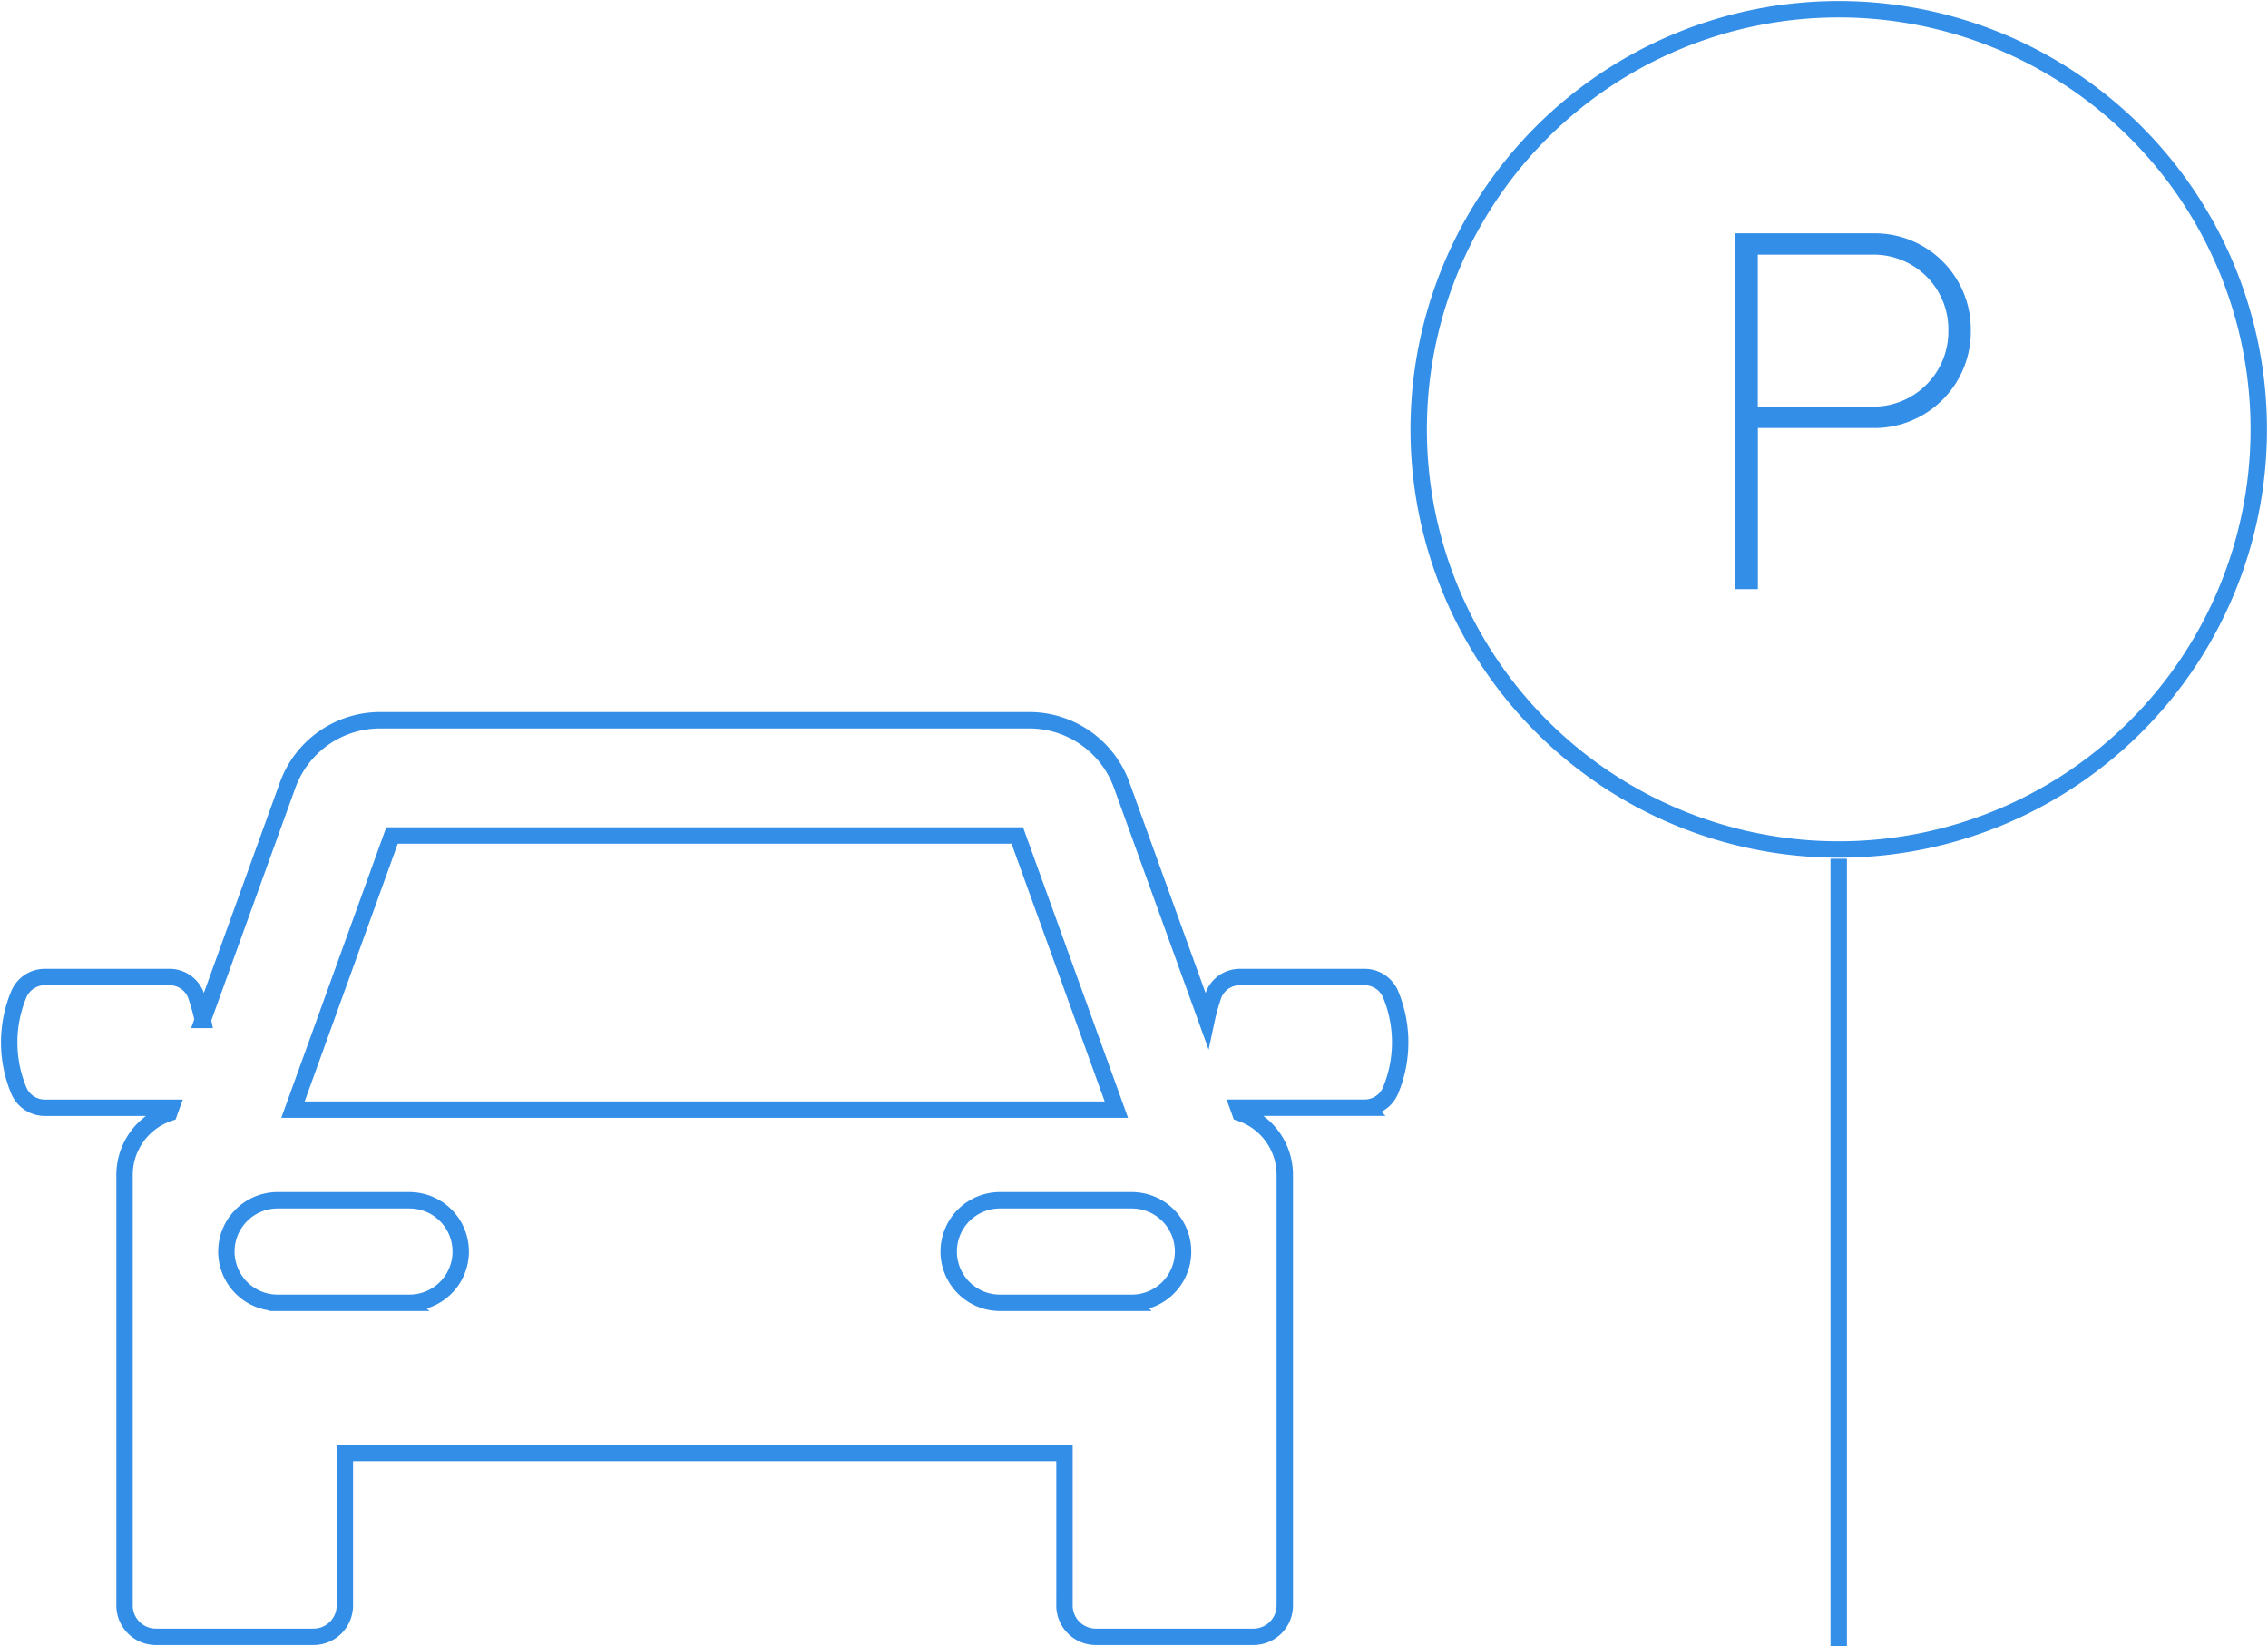 <?xml version="1.0" encoding="UTF-8"?>
<svg xmlns="http://www.w3.org/2000/svg" xmlns:xlink="http://www.w3.org/1999/xlink" width="138.355" height="100.394" viewBox="0 0 138.355 100.394">
  <defs>
    <clipPath id="clip-path">
      <path id="Path_64" data-name="Path 64" d="M0,55.851H138.355V-44.543H0Z" transform="translate(0 44.543)" fill="none"></path>
    </clipPath>
  </defs>
  <g id="Group_76" data-name="Group 76" transform="translate(0 44.543)">
    <path id="Path_102" data-name="Path 102" d="M11.346-11.129H4.34V-20.4h7.006a4.553,4.553,0,0,1,4.619,4.619A4.579,4.579,0,0,1,11.346-11.129ZM2.945-21.7V0h1.4V-9.827h7.006a5.883,5.883,0,0,0,5.983-5.952A5.857,5.857,0,0,0,11.346-21.7Z" transform="translate(102.891 -8.612)" fill="#338ee8"></path>
    <g id="Group_75" data-name="Group 75" transform="translate(0 -44.543)" clip-path="url(#clip-path)">
      <g id="Group_72" data-name="Group 72" transform="translate(0.563 43.928)">
        <path id="Path_61" data-name="Path 61" d="M46.878,9.295a1.724,1.724,0,0,0-1.512-1.044H37.61A1.722,1.722,0,0,0,36.1,9.295a12.614,12.614,0,0,0-.444,1.571L30.474-3.464a6,6,0,0,0-5.628-3.949H-14.765A6,6,0,0,0-20.4-3.464l-5.179,14.33a12.578,12.578,0,0,0-.442-1.571,1.725,1.725,0,0,0-1.515-1.044h-7.753A1.725,1.725,0,0,0-36.8,9.295a7.632,7.632,0,0,0,0,5.88,1.721,1.721,0,0,0,1.512,1.046h7.753l.023,0-.117.322a3.98,3.98,0,0,0-2.723,3.773V46.578a1.912,1.912,0,0,0,1.911,1.911h9.617a1.912,1.912,0,0,0,1.911-1.911v-9.3h43.9v9.3A1.912,1.912,0,0,0,28.9,48.489h9.615a1.911,1.911,0,0,0,1.911-1.911V20.314a3.973,3.973,0,0,0-2.72-3.771l-.117-.325.02,0h7.756a1.724,1.724,0,0,0,1.512-1.046A7.642,7.642,0,0,0,46.878,9.295ZM-14.035-.383H24.109l6.043,16.721H-20.078Zm1.064,28.5h-8.044a3.126,3.126,0,0,1-3.126-3.126,3.126,3.126,0,0,1,3.126-3.126h8.044a3.126,3.126,0,0,1,3.126,3.126A3.126,3.126,0,0,1-12.971,28.117Zm44.065,0H23.05a3.126,3.126,0,1,1,0-6.252h8.044a3.126,3.126,0,0,1,0,6.252Z" transform="translate(37.387 7.413)" fill="none" stroke="#338ee8" stroke-width="1"></path>
      </g>
      <g id="Group_73" data-name="Group 73" transform="translate(86.544 0.563)">
        <path id="Path_62" data-name="Path 62" d="M14.255,28.51A25.624,25.624,0,1,0-11.369,2.886,25.624,25.624,0,0,0,14.255,28.51Z" transform="translate(11.369 22.738)" fill="none" stroke="#338fe8" stroke-width="1"></path>
      </g>
      <g id="Group_74" data-name="Group 74" transform="translate(112.168 52.375)">
        <path id="Path_63" data-name="Path 63" d="M0,0V48.018" fill="none" stroke="#338fe8" stroke-width="1"></path>
      </g>
    </g>
  </g>
</svg>
